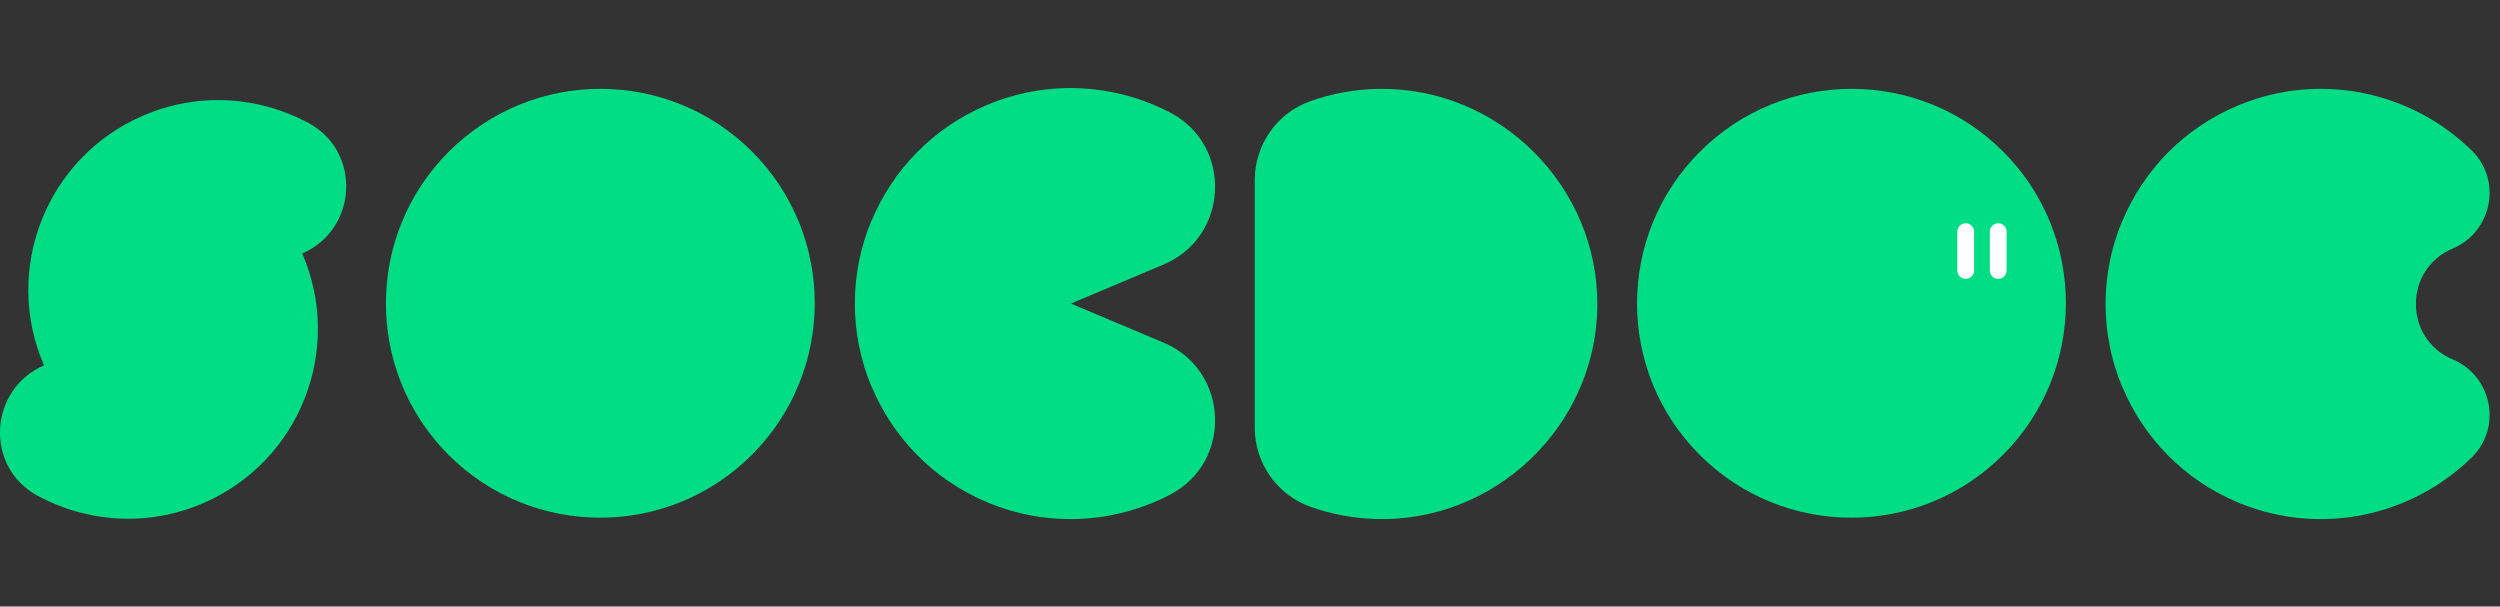 <svg width="169" height="41" viewBox="0 0 169 41" fill="none" xmlns="http://www.w3.org/2000/svg">
<rect x="0" y="0" width="169" height="41" fill="#333333" stroke="none"/>
<path d="M50.828 30.746C56.491 25.083 56.495 15.905 50.837 10.246C45.179 4.588 36.001 4.592 30.338 10.255C24.675 15.918 24.671 25.096 30.329 30.755C35.987 36.413 45.165 36.41 50.828 30.746Z" fill="#00DD85"/>
<path d="M9.647 7.827C3.145 10.643 0.158 18.196 2.974 24.698C-0.763 26.316 -1.052 31.56 2.526 33.504C5.873 35.323 9.991 35.639 13.758 34.007C20.259 31.191 23.247 23.638 20.431 17.136C24.168 15.518 24.457 10.274 20.879 8.329C17.532 6.51 13.414 6.194 9.647 7.827Z" fill="#00DD85"/>
<path d="M66.706 7.101C63.065 8.637 60.374 11.479 58.947 14.853L58.938 14.849C58.156 16.703 57.787 18.628 57.789 20.522C57.787 22.415 58.156 24.34 58.938 26.194L58.947 26.191C60.374 29.564 63.065 32.407 66.706 33.942C70.863 35.694 75.374 35.373 79.088 33.444C83.356 31.23 83.092 25.03 78.66 23.163L72.394 20.522L78.66 17.88C83.092 16.012 83.356 9.813 79.088 7.599C75.374 5.672 70.863 5.349 66.706 7.101Z" fill="#00DD85"/>
<path d="M165.8 16.802C168.454 15.684 169.156 12.211 167.104 10.191C163.041 6.191 156.82 4.799 151.239 7.151C147.604 8.683 144.917 11.52 143.494 14.888L143.485 14.884C142.705 16.735 142.336 18.657 142.338 20.548C142.336 22.438 142.703 24.36 143.485 26.212L143.494 26.209C144.919 29.575 147.604 32.412 151.239 33.946C156.82 36.298 163.041 34.906 167.104 30.905C169.156 28.885 168.456 25.413 165.8 24.294C162.487 22.897 162.487 18.202 165.8 16.804V16.802Z" fill="#00DD85"/>
<path d="M93.169 6.007C91.553 6.037 90.004 6.33 88.557 6.846C86.31 7.647 84.822 9.796 84.822 12.181V28.912C84.822 31.322 86.343 33.471 88.617 34.27C89.992 34.754 91.46 35.036 92.989 35.084C101.049 35.329 107.865 28.816 107.979 20.755C108.096 12.584 101.312 5.861 93.169 6.009V6.007Z" fill="#00DD85"/>
<path d="M135.404 30.746C141.067 25.083 141.071 15.905 135.413 10.246C129.755 4.588 120.577 4.592 114.914 10.255C109.251 15.918 109.247 25.096 114.905 30.755C120.564 36.413 129.741 36.41 135.404 30.746Z" fill="#00DD85"/>
<path d="M135.646 15.66C135.646 15.347 135.392 15.092 135.079 15.092C134.766 15.092 134.512 15.347 134.512 15.66V18.284C134.512 18.598 134.766 18.852 135.079 18.852C135.392 18.852 135.646 18.598 135.646 18.284V15.66Z" fill="white"/>
<path d="M133.449 15.66C133.449 15.347 133.195 15.092 132.882 15.092C132.568 15.092 132.314 15.347 132.314 15.66V18.284C132.314 18.598 132.568 18.852 132.882 18.852C133.195 18.852 133.449 18.598 133.449 18.284V15.66Z" fill="white"/>
</svg>

